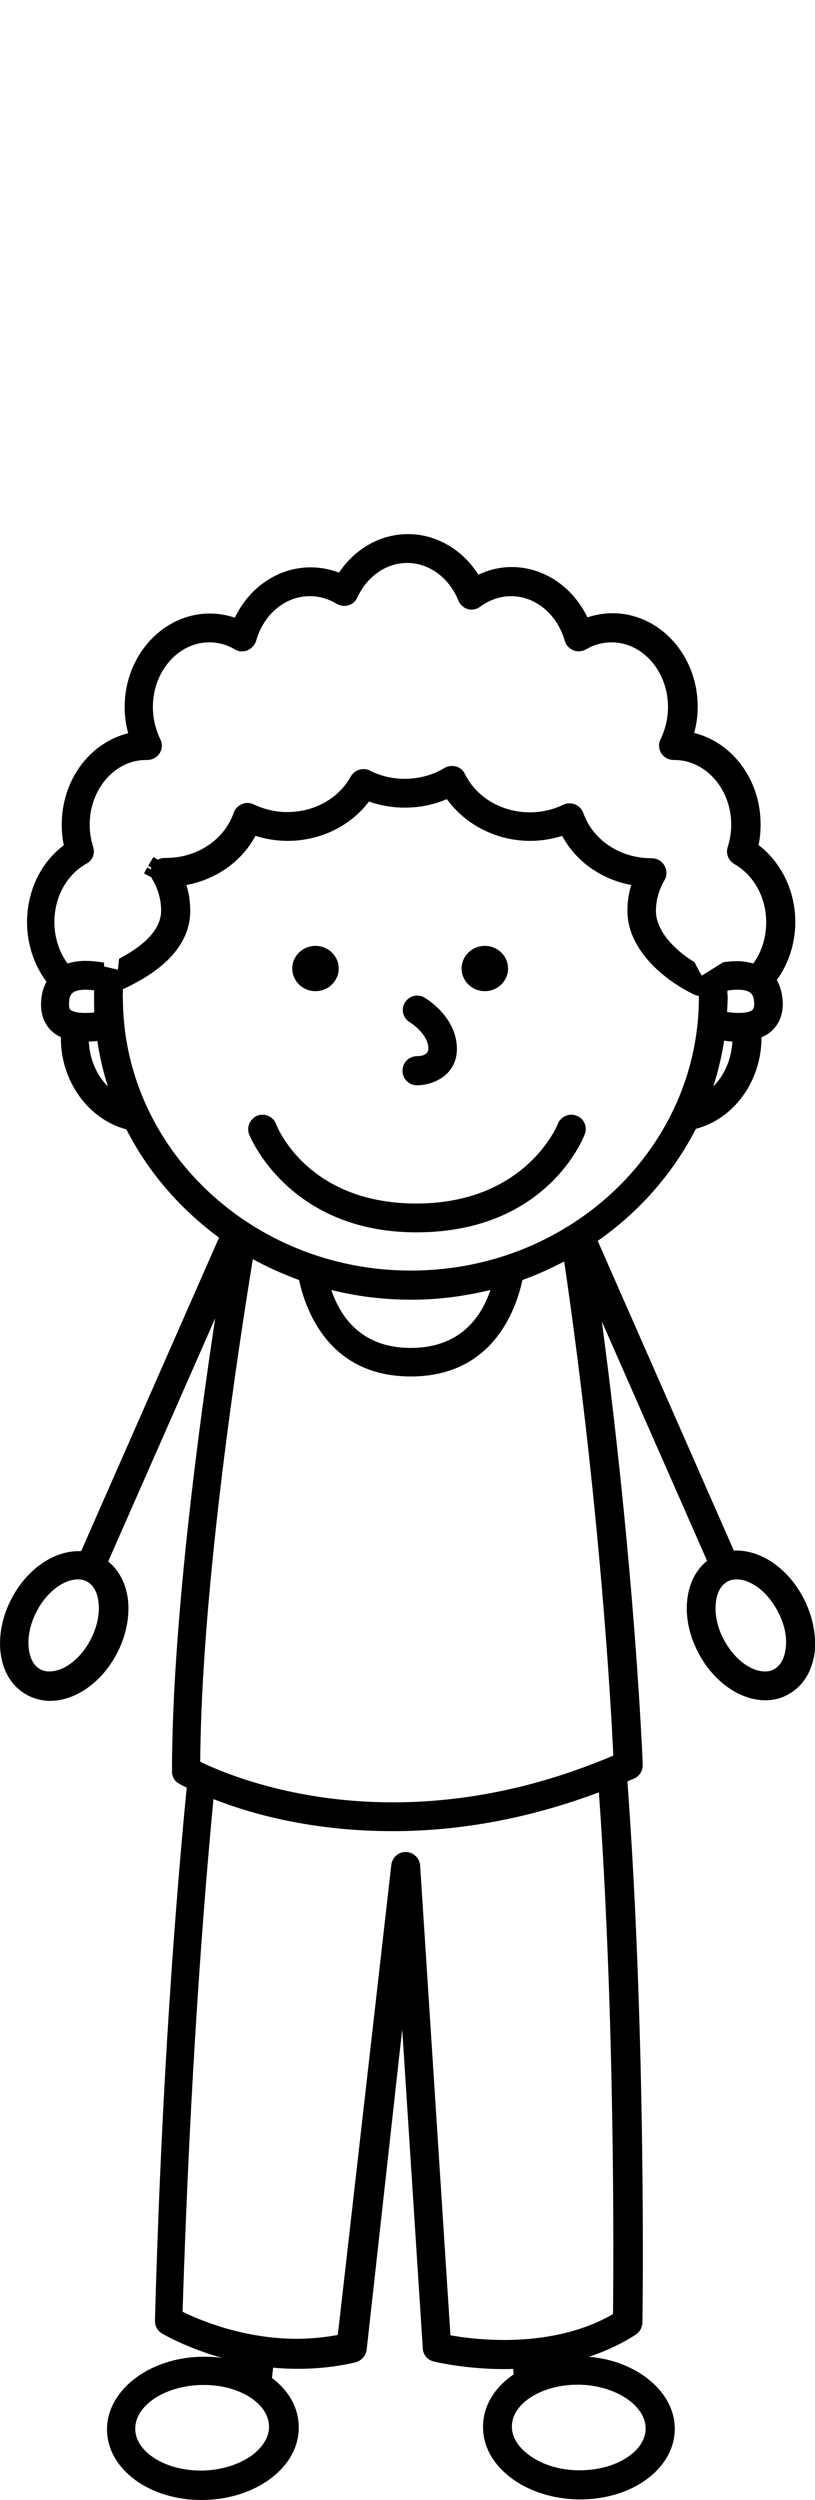 <?xml version="1.0" encoding="utf-8"?>
<!-- Generator: Adobe Illustrator 24.3.0, SVG Export Plug-In . SVG Version: 6.00 Build 0)  -->
<svg version="1.1" id="Layer_1" xmlns="http://www.w3.org/2000/svg" viewBox="0 0 277.2 850" width="277.2" height="850">
<g>
	<path d="M273.2,543.2c-5.3-10.1-14.6-16.4-23.6-16l-46.3-105.3c14.2-9.9,25.7-23.1,33.4-38.1c13-3.4,22.3-16.3,22.3-31v-0.1
		c1.6-0.7,3-1.6,4.1-2.8c2.3-2.5,3.4-5.8,3.1-9.8c-0.2-2.6-0.9-5-2-6.9c4.1-5.6,6.3-12.6,6.3-19.7c0-10.5-4.7-20.2-12.5-26.2
		c0.5-2.3,0.7-4.6,0.7-7c0-15-9.4-27.8-22.6-31.1c0.8-2.9,1.2-5.9,1.2-8.9c0-17.6-13-31.8-29-31.8c-2.9,0-5.7,0.5-8.5,1.4
		c-5-10.4-14.9-17.1-25.7-17.1c-4,0-7.8,0.9-11.4,2.6c-5.4-8.6-14.4-13.8-23.9-13.8c-9.4,0-18,4.9-23.5,13.1
		c-3.1-1.2-6.4-1.8-9.7-1.8c-10.8,0-20.8,6.7-25.7,17.1c-2.8-0.9-5.6-1.4-8.5-1.4c-16,0-29,14.3-29,31.8c0,3,0.4,6,1.2,8.9
		c-13.2,3.3-22.6,16-22.6,31.1c0,2.3,0.2,4.7,0.7,7c-7.9,5.9-12.5,15.6-12.5,26.2c0,7.4,2.4,14.5,6.6,20.2c-1,1.9-1.7,4.1-1.8,6.5
		c-0.3,4,0.8,7.3,3.1,9.8c1,1,2.1,1.9,3.6,2.5c0,0.1,0,0.3,0,0.4c0,14.7,9.4,27.6,22.3,31c7.3,14.4,18.2,27,31.5,36.8L27.6,527.4
		c-0.3,0-0.6,0-0.9,0c-8.7,0-17.6,6.3-22.7,16c-3.2,6-4.5,12.6-3.8,18.6c0.8,6.6,4.1,11.7,9.2,14.4c2.3,1.2,4.9,1.9,7.6,1.9
		c8.7,0,17.6-6.3,22.7-16c3.2-6,4.5-12.7,3.8-18.6c-0.7-5.4-3.1-9.9-6.7-12.8l36.4-82.7c-5.5,36.2-14.7,104.4-14.7,154.1
		c0,1.8,0.9,3.4,2.5,4.2c0.2,0.1,1,0.6,2.5,1.3c-5.3,54.6-9,115.6-10.8,181.3c0,1.8,0.9,3.4,2.4,4.3c0.4,0.2,8.3,4.9,20.5,8.3
		c-2-0.3-4.1-0.4-6.2-0.4h-1c-18,0.4-32.3,11.7-32,25.1c0.3,13.2,14.4,23.6,32.1,23.6h1c8.4-0.2,16.3-2.7,22.3-7.1
		c6.5-4.8,10-11.2,9.8-18c-0.1-6.3-3.4-12.1-9.1-16.4l0.4-3.5c2.9,0.3,5.8,0.4,8.5,0.4c6.6,0,13.2-0.7,19.5-2.2
		c2-0.5,3.5-2.2,3.8-4.2l12.1-109l7,108.5c0.1,2.1,1.6,3.9,3.7,4.4c0.4,0.1,10.5,2.6,24.1,2.6c1,0,1.9,0,2.9-0.1l0.2,1.9
		c-6.5,4.4-10.3,10.7-10.4,17.4c-0.2,6.8,3.3,13.2,9.8,18c6,4.4,13.9,6.9,22.3,7.1h1c17.7,0,31.8-10.4,32.1-23.6
		c0.3-12.7-12.6-23.5-29.2-24.9c5.8-1.9,11.1-4.4,15.9-7.5c1.4-0.9,2.2-2.4,2.3-4c0.1-4,1.3-97.3-5.1-184.1c0.1,0,0.2-0.1,0.4-0.2
		c0.6-0.3,1.3-0.5,1.9-0.8c1.8-0.8,3-2.7,2.9-4.7c0-0.6-2.5-65.1-13.9-150.7l35.8,81.4c-3.7,2.9-6,7.4-6.7,12.8
		c-0.8,6,0.6,12.6,3.8,18.6c5.1,9.7,14.1,16,22.7,16c2.7,0,5.3-0.6,7.6-1.9c5.1-2.7,8.3-7.8,9.2-14.4
		C277.7,555.9,276.4,549.3,273.2,543.2z M267.2,560.6c-0.4,3.4-1.9,5.9-4,7c-0.9,0.5-1.9,0.7-3,0.7c-5,0-10.6-4.4-14-10.8
		c-2.3-4.3-3.2-8.8-2.7-12.8c0.4-3.4,1.8-5.8,4-7c0.9-0.5,1.9-0.7,3-0.7c5,0,10.6,4.3,14,10.8C266.8,552.1,267.8,556.6,267.2,560.6z
		 M219.6,825.9c-0.2,7.7-10.2,14-22.3,14h-0.8c-6.4-0.1-12.3-2-16.6-5.2c-3.8-2.8-5.9-6.3-5.8-9.9c0.2-7.7,10.2-14,22.3-14h0.8
		C209.5,811.1,219.8,818,219.6,825.9z M133.6,612.8c-34,0-57.9-10.1-65.5-13.8c0.4-59.9,13.4-143.3,17.9-170.9
		c5,2.8,10.3,5.1,15.7,7.1c2.3,10.5,10.3,32.8,38,32.8s35.7-22.3,38-32.8c4.8-1.7,9.6-3.9,14.2-6.3c12.3,84.1,16,152.5,16.7,168
		C183.7,607.5,158.5,612.8,133.6,612.8z M139.7,458.3c-16.5,0-23.8-10.2-27-19.7c8.8,2.2,17.9,3.3,27,3.3h0.5c9,0,17.9-1.2,26.6-3.3
		C163.6,448.1,156.3,458.3,139.7,458.3z M72.6,611.7c13.2,5.2,34,10.9,61,10.9c23.3,0,46.9-4.5,70.1-13.2
		c5.5,77.4,5,159.5,4.8,177.4c-12.6,7.3-27,8.8-37,8.8c-7.9,0-14.5-0.9-18.3-1.6l-10.3-159.7c-0.2-2.5-2.2-4.5-4.7-4.6
		c-2.5-0.2-4.8,1.8-5.1,4.3l-18.2,159.9c-4.5,0.8-9.2,1.3-13.9,1.3c-18.5,0-33.6-6.6-38.9-9.2C64.1,723,67.6,664.4,72.6,611.7z
		 M33.1,353.9c0.8,5.3,2,10.5,3.6,15.5c-3.9-3.9-6.2-9.3-6.5-15.3C31.1,354.1,32.1,354.1,33.1,353.9z M31.7,288
		c-0.8-2.5-1.2-5.1-1.2-7.6c0-12.1,8.6-22,19.1-22c0.1,0,0.4,0,0.5,0c1.7,0,3.3-0.9,4.2-2.3c0.9-1.4,1-3.2,0.2-4.8
		c-1.6-3.3-2.5-7.1-2.5-10.9c0-12.1,8.6-22,19.2-22c3,0,6,0.8,8.7,2.4c1.3,0.8,2.9,0.9,4.3,0.3s2.5-1.8,2.9-3.2
		c2.6-9.1,9.9-15.2,18.3-15.2c3.2,0,6.3,0.9,9.1,2.6c1.2,0.7,2.7,0.9,4,0.5c1.4-0.4,2.5-1.4,3-2.6c3.4-7.3,9.9-11.8,17-11.8
		c7.4,0,14.3,5,17.4,12.8c0.6,1.4,1.8,2.5,3.2,2.9c1.4,0.4,3,0.1,4.2-0.8c3.1-2.3,6.8-3.6,10.5-3.6c8.3,0,15.7,6.1,18.3,15.2
		c0.4,1.5,1.5,2.6,2.9,3.2c1.4,0.6,3,0.4,4.3-0.3c2.7-1.6,5.7-2.4,8.7-2.4c10.6,0,19.2,9.9,19.2,22c0,3.8-0.9,7.6-2.5,10.9
		c-0.8,1.5-0.7,3.3,0.2,4.8c0.9,1.4,2.5,2.3,4.2,2.3c0.2,0,0.3,0,0.4,0c10.6,0.1,19.2,9.9,19.2,22c0,2.6-0.4,5.1-1.2,7.6
		c-0.7,2.2,0.2,4.6,2.3,5.8c6.6,3.8,10.8,11.3,10.8,19.8c0,5.1-1.5,10-4.4,14c-1.7-0.5-3.6-0.8-5.5-0.8c-1.3,0-2.6,0.1-4.3,0.3h-0.3
		l-7.4,4.6c-0.6-0.9-1.4-2.4-2.3-4.2l-0.2-0.4l-0.4-0.2c-7.9-5-12.7-11.4-12.7-17.1c0-3.7,1-7.3,2.9-10.5c0.9-1.5,0.9-3.4,0-5
		c-0.9-1.5-2.5-2.5-4.3-2.5h0.1h-0.3c-10.6,0-19.9-6.2-23.1-15.4c-0.5-1.3-1.5-2.4-2.8-2.9s-2.8-0.5-4,0.1
		c-3.5,1.7-7.4,2.6-11.4,2.6c-9.5,0-18.2-5.1-22.1-13.1c-0.6-1.2-1.7-2.2-3-2.5s-2.8-0.2-3.9,0.5c-3.9,2.4-8.7,3.7-13.6,3.7
		c-4.2,0-8.3-1-11.8-2.8c-0.7-0.4-1.5-0.5-2.2-0.5c-1.8,0-3.4,1-4.3,2.5c-4.1,7.5-12.4,12.1-21.6,12.1c-4,0-7.8-0.9-11.4-2.6
		c-1.2-0.6-2.7-0.7-4-0.1c-1.3,0.5-2.3,1.6-2.8,2.9c-3.2,9.2-12.4,15.4-23,15.4c-0.1,0-0.3,0-0.4,0c-0.9,0-1.7,0.2-2.4,0.6l-1.5-0.9
		c-0.7,1.1-1.3,2.1-1.8,3l1.1,0.6c-0.1,0.2-0.1,0.4-0.2,0.6l-1.2-0.7c-0.4,0.7-0.8,1.4-1.1,2.1l2.5,1.3c0.1,0.3,0.2,0.6,0.4,0.8
		c1.9,3.2,2.9,6.9,2.9,10.5c0,5.8-4.6,11.1-13.6,16l-0.7,0.4l-0.1,0.8c-0.1,1.2-0.2,2.2-0.3,2.9l-4.7-1.1l0,0v-1.3l-1.3-0.2
		c-2-0.3-3.6-0.4-5.1-0.4c-2.1,0-4.2,0.3-6,0.9c-2.9-3.9-4.5-8.9-4.5-14.1c0-8.4,4.1-16,10.8-19.8C31.5,292.6,32.4,290.2,31.7,288z
		 M249.1,354.1c-0.3,6-2.7,11.5-6.5,15.3c1.6-5,2.9-10.3,3.7-15.6C247.3,354,248.2,354.1,249.1,354.1z M247.4,336.8
		c1.2-0.2,2.4-0.3,3.4-0.3c5,0,5.5,1.9,5.7,4.3c0.1,0.8,0,1.9-0.5,2.5c-0.3,0.3-1.3,1.1-4.8,1.1c-1.2,0-2.5-0.1-3.9-0.3
		c0.1-2,0.2-3.7,0.2-5.3C247.4,338.1,247.4,337.5,247.4,336.8z M23.5,340.8c0.1-2.4,0.7-4.3,5.7-4.3c0.9,0,1.8,0.1,2.8,0.2
		c0,0.9,0,1.9,0,3c0,1.4,0,2.9,0.1,4.5c-1.2,0.2-2.4,0.2-3.4,0.2c-3.4,0-4.5-0.9-4.8-1.1C23.5,342.8,23.4,341.7,23.5,340.8z
		 M41.8,336.3c0.2-0.1,0.5-0.1,0.7-0.3c14.7-6.9,22.2-15.8,22.2-26.3c0-3-0.4-5.9-1.3-8.8c10.2-1.9,18.8-8,23.5-16.7
		c3.5,1.1,7.2,1.7,10.9,1.7c11.1,0,21.4-5,27.7-13.4c3.8,1.4,8,2.1,12.2,2.1c5,0,9.9-1,14.3-2.9c6.3,8.8,17,14.2,28.3,14.2
		c3.8,0,7.4-0.6,10.9-1.7c4.7,8.7,13.3,14.8,23.5,16.7c-0.9,2.9-1.3,5.8-1.3,8.8c0,13.1,12.3,23.5,22.8,28.5c0.5,0.2,1,0.4,1.5,0.4
		c0,0.1,0,0.1,0,0.2c0.2,51.2-43.5,93-97.5,93.2h-0.5c-53.8,0-97.7-41.4-97.9-92.4C41.7,338.6,41.8,337.4,41.8,336.3z M16.8,568.3
		c-1.1,0-2.1-0.2-3-0.7c-2.2-1.1-3.6-3.6-4-7c-0.5-4,0.5-8.6,2.7-12.8c3.4-6.5,9.1-10.8,14-10.8c1.1,0,2.1,0.2,3,0.7
		c2.2,1.1,3.6,3.6,4,7c0.5,4-0.5,8.6-2.7,12.8C27.4,564,21.8,568.3,16.8,568.3z M91.5,824.9c0.1,3.5-2,7.1-5.8,9.9
		c-4.4,3.2-10.3,5-16.6,5.2h-0.8c-12.1,0-22.1-6.3-22.3-14c-0.2-8,9.9-14.8,22.4-15.1h0.8C81.3,810.8,91.3,817.1,91.5,824.9z"/>
	<path d="M107.3,337c4.4,0,7.9-3.5,7.9-7.7s-3.5-7.7-7.9-7.7s-7.9,3.5-7.9,7.7S102.9,337,107.3,337z"/>
	<path d="M164.9,337c4.4,0,7.9-3.5,7.9-7.7s-3.5-7.7-7.9-7.7s-7.9,3.5-7.9,7.7S160.5,337,164.9,337z"/>
	<path d="M141.8,359.1c-2.7,0-4.9,2.2-4.9,5c0,2.7,2.2,4.9,4.9,4.9l0,0l0,0c5.5,0,13.6-3.4,13.6-12.4c0-10.5-9.9-16.8-11-17.4
		c-0.8-0.5-1.6-0.7-2.5-0.7c-1.7,0-3.3,0.9-4.2,2.4c-1.4,2.3-0.6,5.3,1.7,6.7c0.1,0,6.3,3.9,6.3,9
		C145.7,358.9,142.7,359.1,141.8,359.1z"/>
	<path d="M141.6,419c44.3,0,56.8-32,57.3-33.4c1-2.5-0.3-5.4-2.9-6.3c-0.5-0.2-1.1-0.3-1.7-0.3c-2,0-3.9,1.3-4.6,3.2
		c-0.1,0.3-10.9,27-48.1,27c-36.9,0-47.3-25.9-47.7-27c-0.7-1.9-2.6-3.2-4.6-3.2c-0.6,0-1.2,0.1-1.7,0.3c-2.5,1-3.8,3.8-2.9,6.3
		C84.8,385.9,97.9,419,141.6,419z"/>
</g>
</svg>
